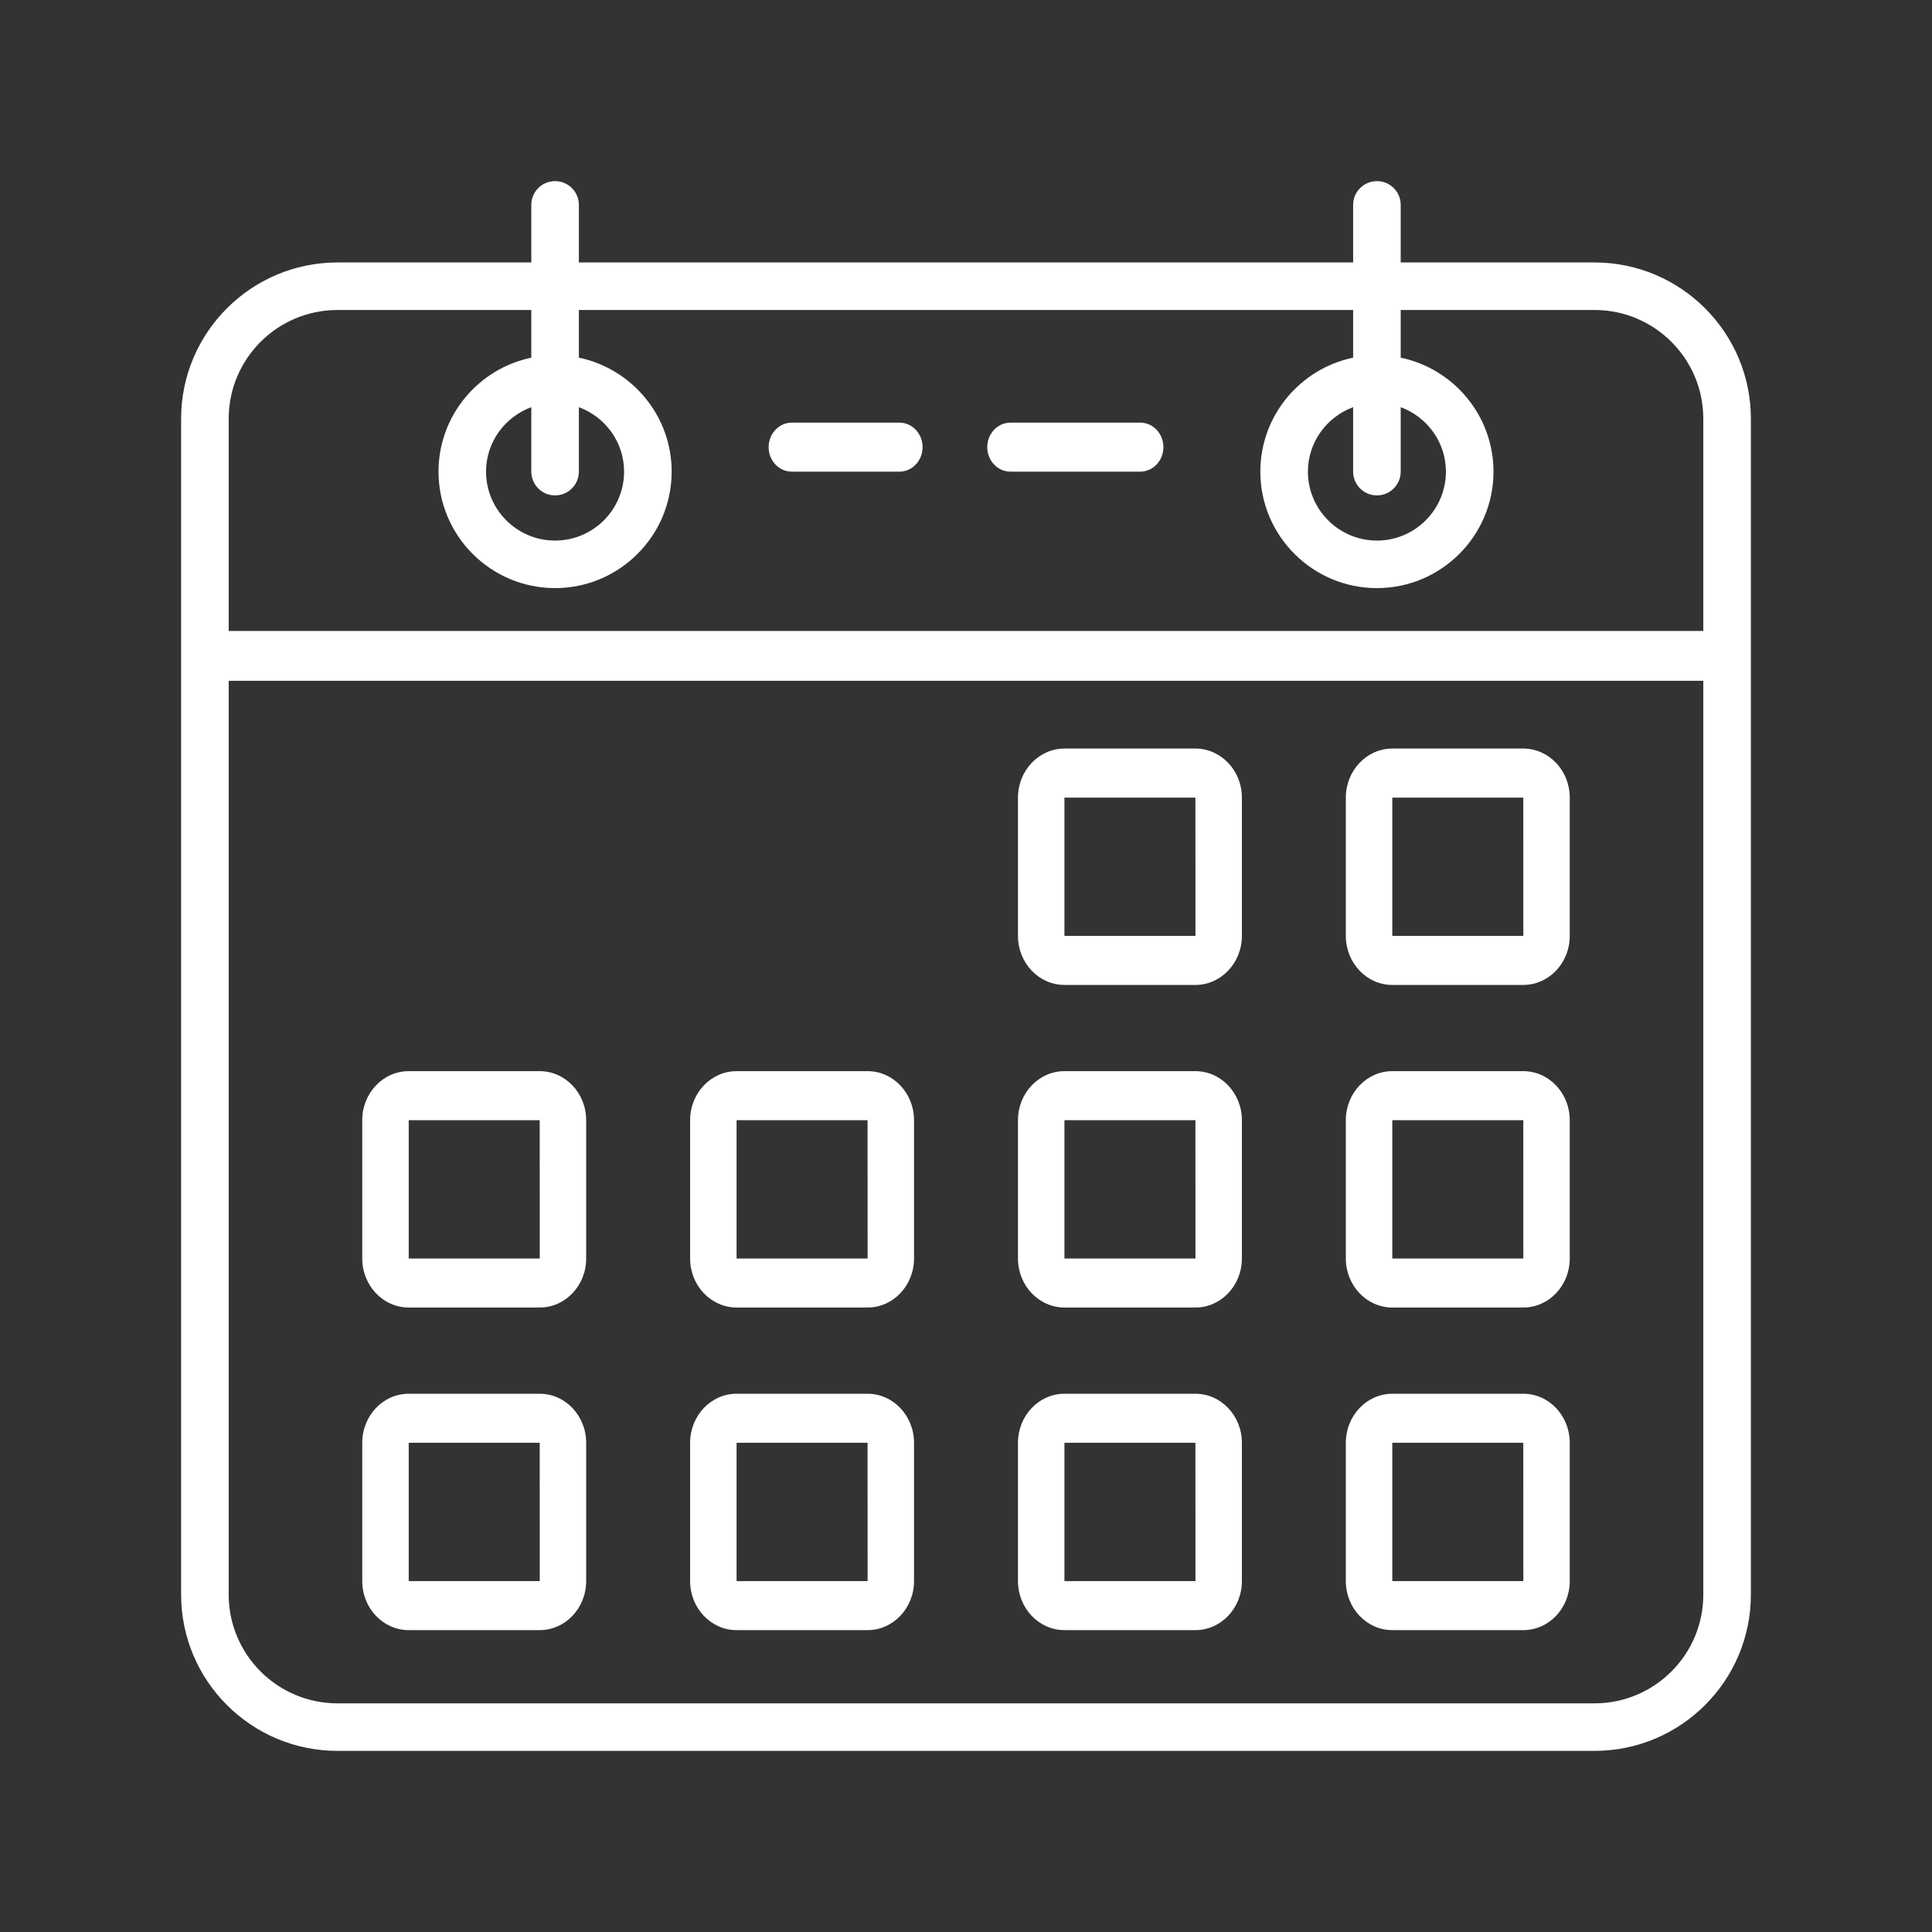 <?xml version="1.0" encoding="UTF-8"?> <svg xmlns="http://www.w3.org/2000/svg" width="40" height="40" viewBox="0 0 40 40" fill="none"><rect x="0" y="0" width="40" height="40" fill="#333333" stroke="none"/><path d="M33.013 5.434H29V4.242C29 3.97 28.78 3.75 28.508 3.75C28.236 3.75 28.015 3.97 28.015 4.242V5.434H11.985V4.242C11.985 3.97 11.764 3.75 11.492 3.75C11.22 3.75 11 3.97 11 4.242V5.434H6.987C5.202 5.434 3.75 6.885 3.75 8.668C3.75 16.751 3.75 25.656 3.75 33.016C3.75 34.8 5.202 36.25 6.987 36.25H33.013C34.798 36.25 36.25 34.8 36.25 33.016C36.25 25.656 36.25 16.75 36.25 8.668C36.25 6.885 34.798 5.434 33.013 5.434ZM6.987 6.418H11V7.405C9.905 7.633 9.079 8.604 9.079 9.765C9.079 11.094 10.162 12.176 11.492 12.176C12.823 12.176 13.906 11.094 13.906 9.765C13.906 8.604 13.08 7.633 11.985 7.405V6.418H28.015V7.405C26.92 7.633 26.094 8.604 26.094 9.765C26.094 11.094 27.177 12.176 28.508 12.176C29.838 12.176 30.921 11.094 30.921 9.765C30.921 8.604 30.095 7.633 29 7.405V6.418H33.013C34.255 6.418 35.265 7.427 35.265 8.668V13.063H4.735V8.668C4.735 7.427 5.745 6.418 6.987 6.418ZM11.492 10.257C11.764 10.257 11.985 10.036 11.985 9.765V8.43C12.53 8.632 12.921 9.151 12.921 9.765C12.921 10.551 12.28 11.192 11.492 11.192C10.704 11.192 10.063 10.551 10.063 9.765C10.063 9.151 10.455 8.632 11 8.43V9.765C11 10.036 11.22 10.257 11.492 10.257ZM28.508 10.257C28.78 10.257 29 10.036 29 9.765V8.43C29.545 8.632 29.936 9.151 29.936 9.765C29.936 10.551 29.296 11.192 28.508 11.192C27.72 11.192 27.079 10.551 27.079 9.765C27.079 9.151 27.471 8.632 28.015 8.43V9.765C28.015 10.036 28.236 10.257 28.508 10.257ZM33.013 35.266H6.987C5.745 35.266 4.735 34.257 4.735 33.016V14.095H35.265V33.016C35.265 34.257 34.255 35.266 33.013 35.266Z" fill="white"></path><path d="M24.75 15.498H22.038C21.508 15.498 21.076 15.954 21.076 16.514V19.377C21.076 19.937 21.508 20.392 22.038 20.392H24.75C25.28 20.392 25.712 19.937 25.712 19.377V16.514C25.712 15.954 25.28 15.498 24.75 15.498ZM22.038 19.377V16.514H24.75L24.751 19.377H22.038ZM31.538 15.498H28.826C28.296 15.498 27.864 15.954 27.864 16.514V19.377C27.864 19.937 28.296 20.392 28.826 20.392H31.538C32.069 20.392 32.5 19.937 32.5 19.377V16.514C32.5 15.954 32.069 15.498 31.538 15.498ZM28.826 19.377V16.514H31.538L31.539 19.377H28.826ZM11.174 22.177H8.462C7.931 22.177 7.5 22.632 7.5 23.192V26.056C7.5 26.616 7.931 27.071 8.462 27.071H11.174C11.704 27.071 12.136 26.616 12.136 26.056V23.192C12.136 22.632 11.704 22.177 11.174 22.177ZM8.462 26.056V23.192H11.174L11.175 26.056H8.462ZM17.962 22.177H15.25C14.72 22.177 14.288 22.632 14.288 23.192V26.056C14.288 26.616 14.72 27.071 15.25 27.071H17.962C18.492 27.071 18.924 26.616 18.924 26.056V23.192C18.924 22.632 18.492 22.177 17.962 22.177ZM15.25 26.056V23.192H17.962L17.963 26.056H15.25ZM24.75 22.177H22.038C21.508 22.177 21.076 22.632 21.076 23.192V26.056C21.076 26.616 21.508 27.071 22.038 27.071H24.75C25.28 27.071 25.712 26.616 25.712 26.056V23.192C25.712 22.632 25.28 22.177 24.75 22.177ZM22.038 26.056V23.192H24.75L24.751 26.056H22.038ZM31.538 22.177H28.826C28.296 22.177 27.864 22.632 27.864 23.192V26.056C27.864 26.616 28.296 27.071 28.826 27.071H31.538C32.069 27.071 32.5 26.616 32.5 26.056V23.192C32.5 22.632 32.069 22.177 31.538 22.177ZM28.826 26.056V23.192H31.538L31.539 26.056H28.826ZM11.174 28.856H8.462C7.931 28.856 7.5 29.311 7.5 29.871V32.735C7.5 33.295 7.931 33.75 8.462 33.75H11.174C11.704 33.75 12.136 33.295 12.136 32.735V29.871C12.136 29.311 11.704 28.856 11.174 28.856ZM8.462 32.735V29.871H11.174L11.175 32.735H8.462ZM17.962 28.856H15.25C14.72 28.856 14.288 29.311 14.288 29.871V32.735C14.288 33.295 14.72 33.75 15.25 33.75H17.962C18.492 33.75 18.924 33.295 18.924 32.735V29.871C18.924 29.311 18.492 28.856 17.962 28.856ZM15.25 32.735V29.871H17.962L17.963 32.735H15.25ZM24.75 28.856H22.038C21.508 28.856 21.076 29.311 21.076 29.871V32.735C21.076 33.295 21.508 33.75 22.038 33.75H24.75C25.28 33.75 25.712 33.295 25.712 32.735V29.871C25.712 29.311 25.28 28.856 24.75 28.856ZM22.038 32.735V29.871H24.75L24.751 32.735H22.038ZM31.538 28.856H28.826C28.296 28.856 27.864 29.311 27.864 29.871V32.735C27.864 33.295 28.296 33.75 28.826 33.75H31.538C32.069 33.75 32.5 33.295 32.5 32.735V29.871C32.5 29.311 32.069 28.856 31.538 28.856ZM28.826 32.735V29.871H31.538L31.539 32.735H28.826ZM20.921 9.765H23.606C23.872 9.765 24.087 9.538 24.087 9.258C24.087 8.977 23.872 8.75 23.606 8.75H20.921C20.655 8.75 20.44 8.977 20.44 9.258C20.44 9.538 20.655 9.765 20.921 9.765ZM16.394 9.765H18.62C18.886 9.765 19.101 9.538 19.101 9.258C19.101 8.977 18.886 8.75 18.62 8.75H16.394C16.128 8.75 15.914 8.977 15.914 9.258C15.914 9.538 16.128 9.765 16.394 9.765Z" fill="white"></path></svg> 